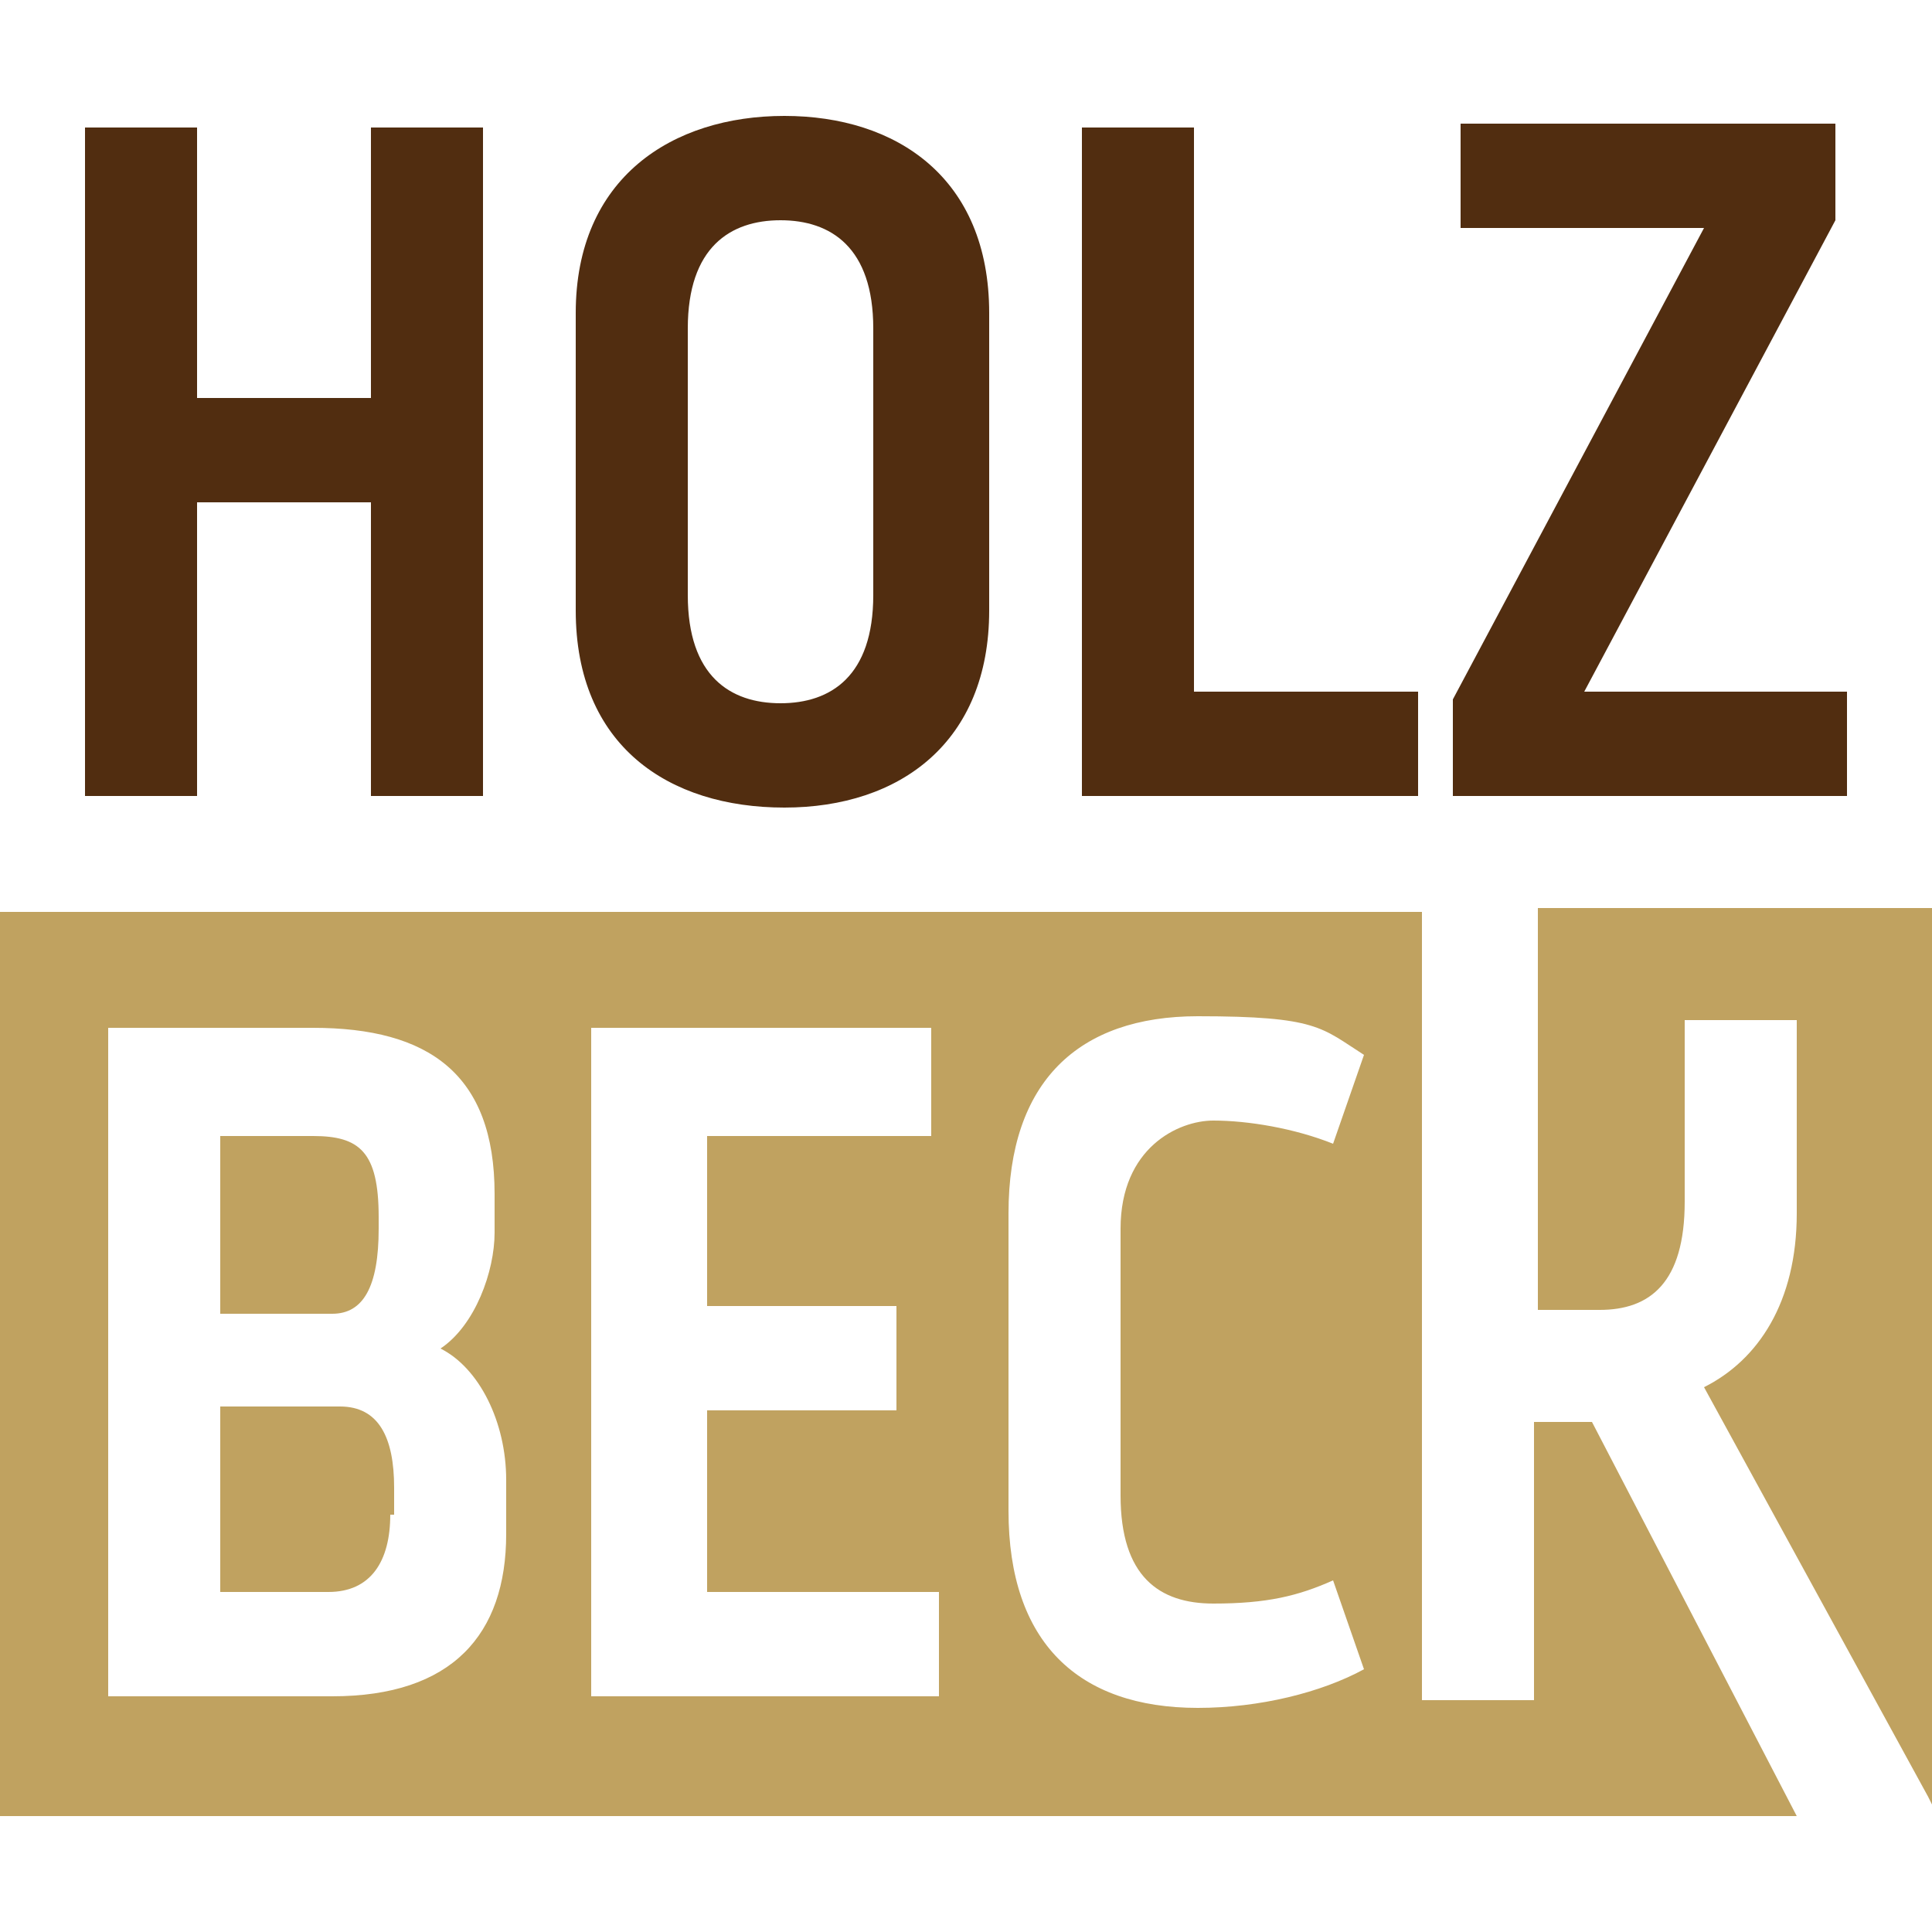 <?xml version="1.0" encoding="UTF-8"?>
<svg id="Ebene_1" xmlns="http://www.w3.org/2000/svg" version="1.1" viewBox="0 0 50 50">
  <!-- Generator: Adobe Illustrator 29.5.1, SVG Export Plug-In . SVG Version: 2.1.0 Build 141)  -->
  <defs>
    <style>
      .st0 {
        fill: #512d10;
      }

      .st1 {
        fill: #c0a260;
      }
    </style>
  </defs>
  <path class="st1" d="M9.8,31.8v-.3c0-1.7-.5-2.1-1.7-2.1h-2.4v4.6h2.9c.8,0,1.2-.7,1.2-2.2M10.2,39.2v-.7c0-1.3-.4-2.1-1.4-2.1h-3.1v4.8h2.8c1.1,0,1.6-.8,1.6-2M35.3,27.3l-.8,2.3c-1-.4-2.2-.6-3.1-.6s-2.4.7-2.4,2.8v6.9c0,2.1,1,2.8,2.4,2.8s2.2-.2,3.1-.6l.8,2.3c-1.1.6-2.7,1-4.3,1-3.1,0-4.9-1.7-4.9-5.1v-7.7c0-3.4,1.8-5.1,4.9-5.1s3.2.3,4.3,1M24.2,43.9h-8.9v-17.3h8.8v2.8h-5.8v4.4h4.9v2.7h-4.9v4.7h6v2.7ZM13.1,39.7c0,2.6-1.4,4.2-4.5,4.2H2.8v-17.3h5.3c3,0,4.7,1.2,4.7,4.3v1c0,1-.5,2.4-1.4,3,1,.5,1.7,1.9,1.7,3.4v1.3ZM36.9,23.6H0v23.4h46.5l-5.3-10.2c-.5,0-1,0-1.5,0v7.2h-2.9v-20.4ZM50,46.7v-23.2h-10.2v10.4c.5,0,1,0,1.6,0,1.3,0,2.2-.7,2.2-2.8v-4.7h2.9v5c0,2.3-1,3.8-2.4,4.5l5.8,10.6Z"/>
  <path class="st0" d="M37.6,20.6h10.2v-2.7h-6.8l6.5-12.2v-2.5h-9.7v2.7h6.3l-6.5,12.2v2.4ZM28,20.6h8.7v-2.7h-5.8V3.3h-2.9v17.4ZM17.8,8.5c0-2.1,1.1-2.8,2.4-2.8s2.4.7,2.4,2.8v6.9c0,2.1-1.1,2.8-2.4,2.8s-2.4-.7-2.4-2.8v-6.9ZM14.9,15.8c0,3.5,2.4,5.1,5.4,5.1s5.3-1.7,5.3-5.1v-7.7c0-3.5-2.4-5.1-5.3-5.1s-5.4,1.6-5.4,5.1v7.7ZM2.2,20.6h2.9v-7.6h4.5v7.6h2.9V3.3h-2.9v7h-4.5V3.3h-2.9v17.4Z"/>
</svg>